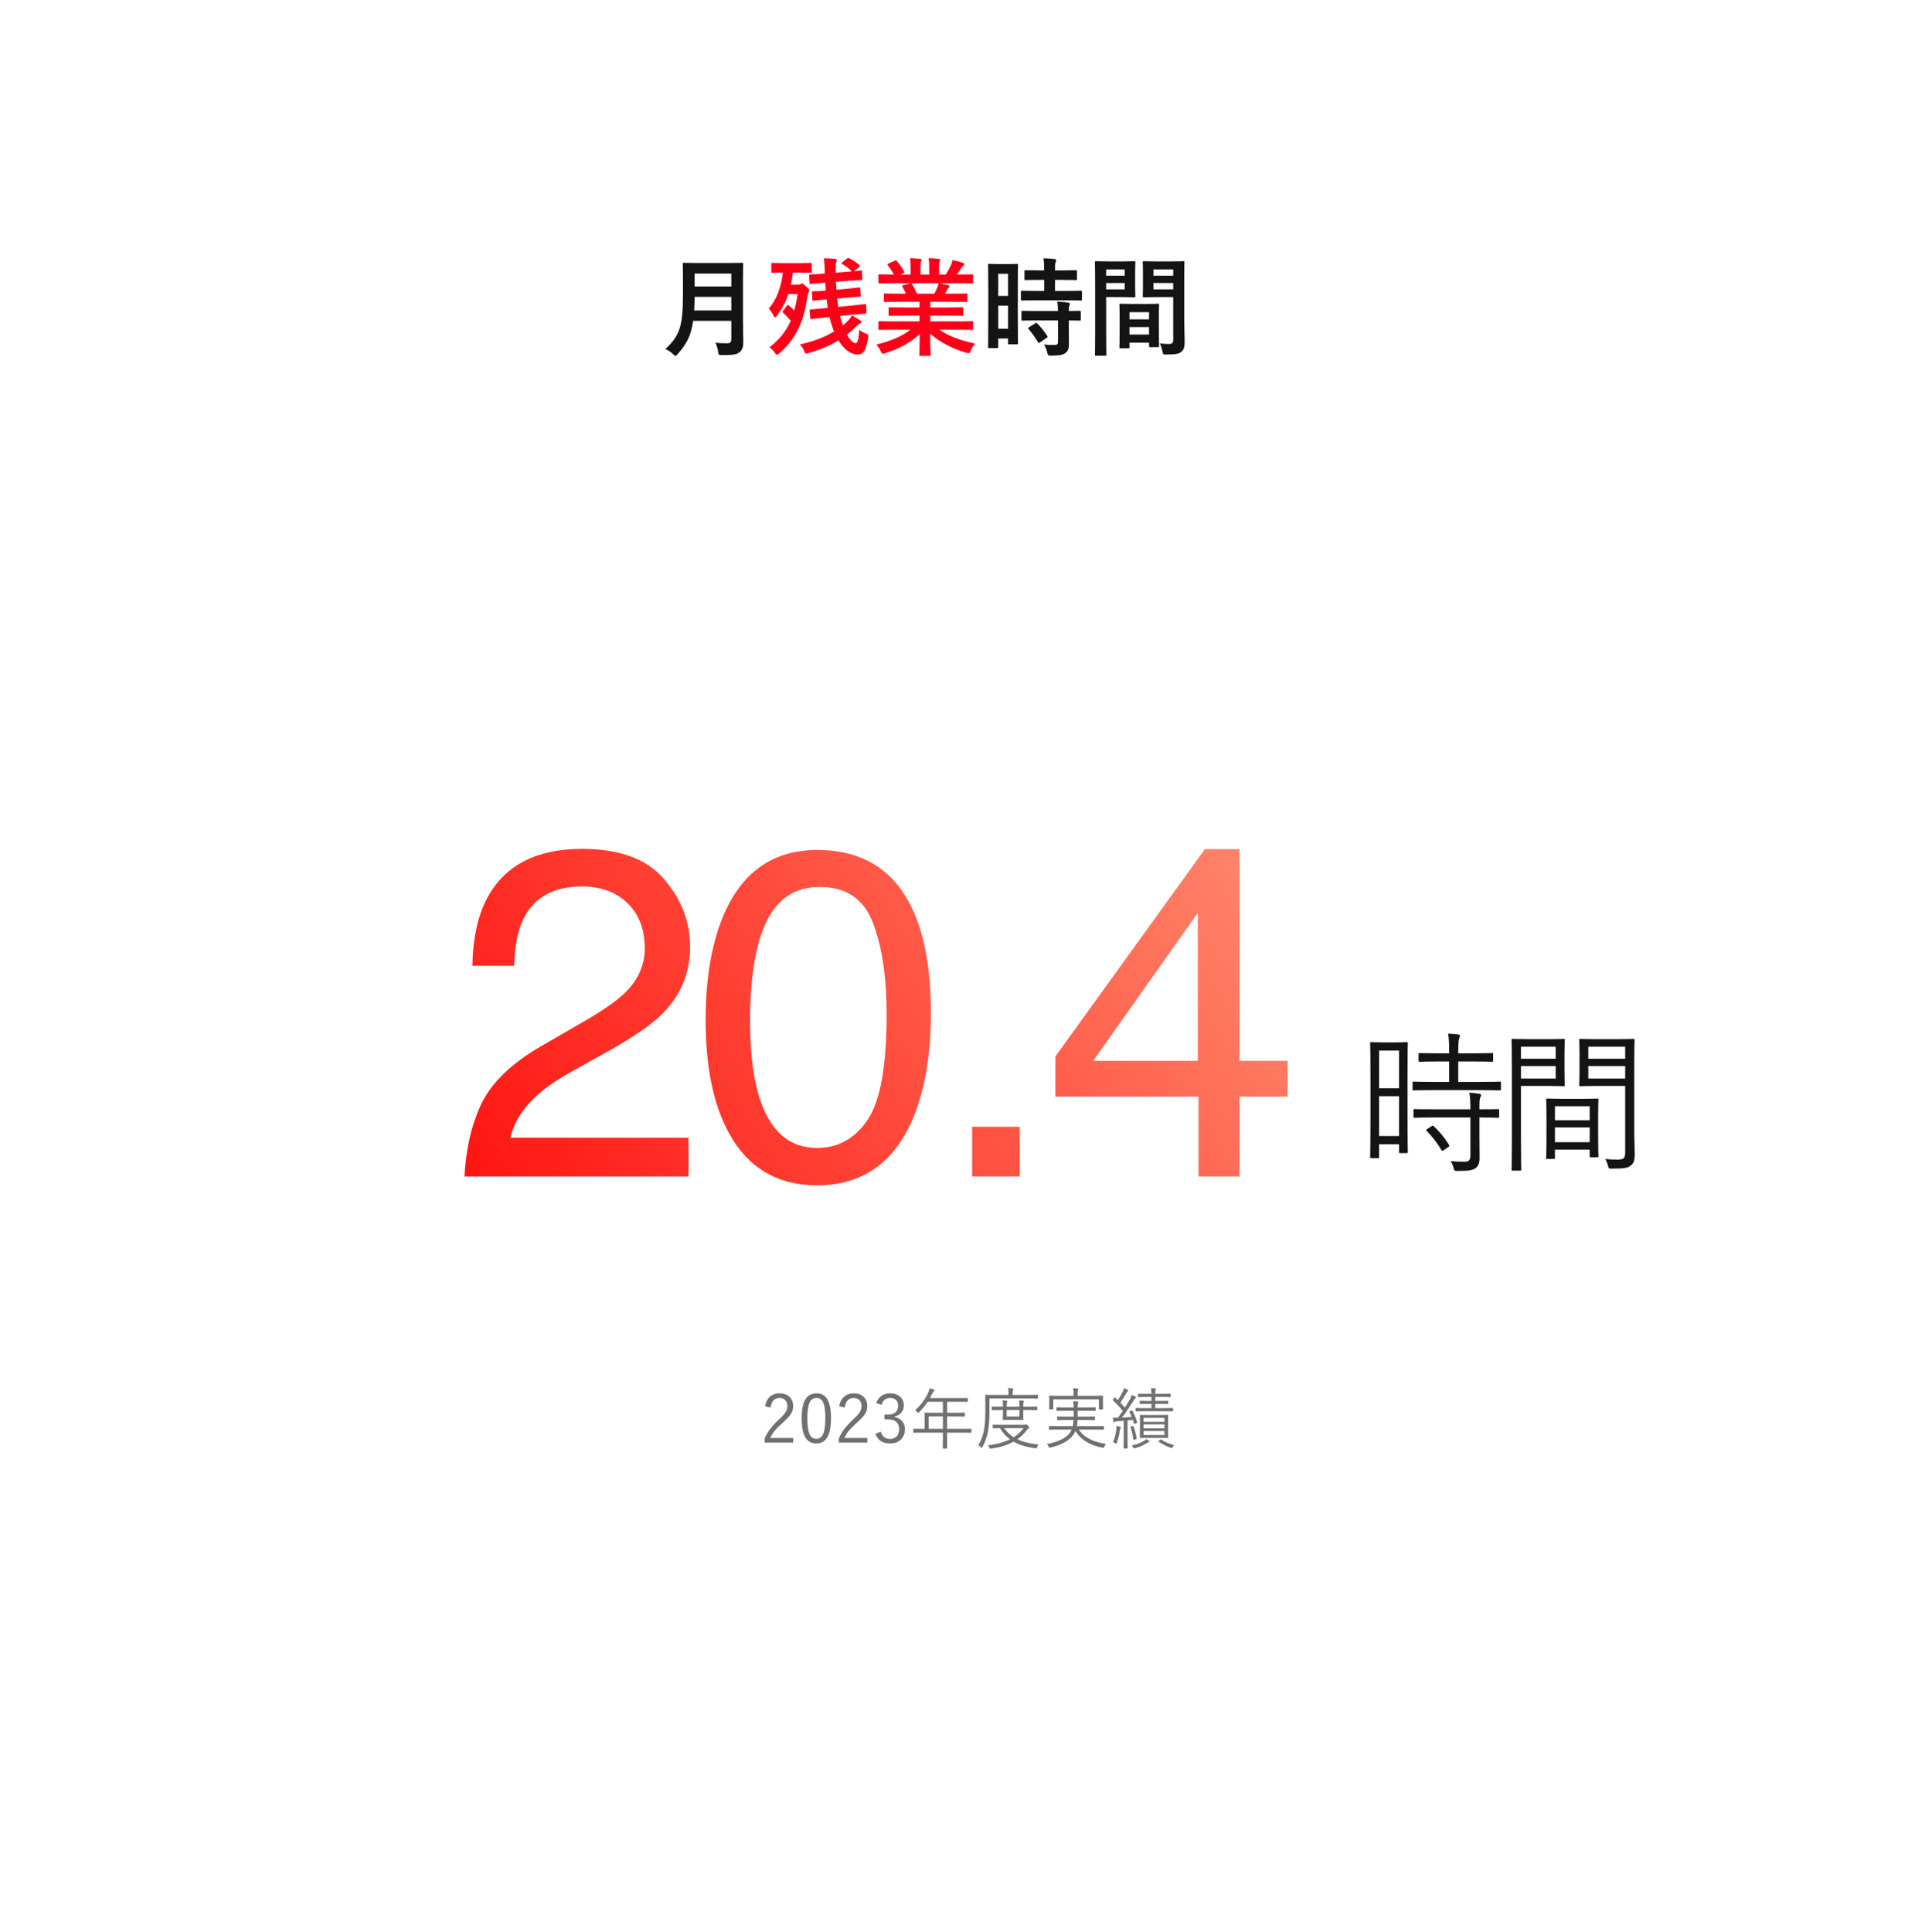 <svg width="288" height="289" viewBox="0 0 288 289" fill="none" xmlns="http://www.w3.org/2000/svg">
<mask id="mask0_6387_4298" style="mask-type:alpha" maskUnits="userSpaceOnUse" x="0" y="0" width="288" height="289">
<rect width="288" height="289" fill="#D9D9D9"/>
</mask>
<g mask="url(#mask0_6387_4298)">
<path d="M210.577 160.736V165.52C210.577 171.27 210.623 172.213 210.623 172.328C210.623 172.489 210.6 172.512 210.439 172.512H209.496C209.335 172.512 209.312 172.489 209.312 172.328V171.178H206.322V173.087C206.322 173.248 206.299 173.271 206.138 173.271H205.172C205.011 173.271 204.988 173.248 204.988 173.087C204.988 172.972 205.034 171.937 205.034 166.003V161.472C205.034 157.263 204.988 156.205 204.988 156.09C204.988 155.929 205.011 155.906 205.172 155.906C205.31 155.906 205.701 155.952 207.012 155.952H208.598C209.91 155.952 210.301 155.906 210.439 155.906C210.6 155.906 210.623 155.929 210.623 156.09C210.623 156.205 210.577 157.194 210.577 160.736ZM209.312 169.959V164.002H206.322V169.959H209.312ZM209.312 162.806V157.171H206.322V162.806H209.312ZM224.561 162.001V162.944C224.561 163.105 224.538 163.128 224.377 163.128C224.239 163.128 223.48 163.082 221.203 163.082H214.671C212.417 163.082 211.658 163.128 211.52 163.128C211.359 163.128 211.336 163.105 211.336 162.944V162.001C211.336 161.84 211.359 161.817 211.52 161.817C211.658 161.817 212.417 161.863 214.671 161.863H216.81V158.804H215.384C213.268 158.804 212.555 158.85 212.44 158.85C212.256 158.85 212.233 158.827 212.233 158.666V157.746C212.233 157.562 212.256 157.539 212.44 157.539C212.555 157.539 213.268 157.585 215.384 157.585H216.81C216.81 156.021 216.787 155.446 216.649 154.641C217.27 154.664 217.661 154.687 218.144 154.756C218.305 154.779 218.42 154.848 218.42 154.963C218.42 155.078 218.351 155.216 218.305 155.377C218.213 155.63 218.167 156.159 218.167 157.585H220.26C222.376 157.585 223.066 157.539 223.204 157.539C223.365 157.539 223.388 157.562 223.388 157.746V158.666C223.388 158.827 223.365 158.85 223.204 158.85C223.066 158.85 222.376 158.804 220.26 158.804H218.167V161.863H221.203C223.48 161.863 224.239 161.817 224.377 161.817C224.538 161.817 224.561 161.84 224.561 162.001ZM224.285 166.095V167.038C224.285 167.199 224.262 167.222 224.101 167.222C223.986 167.222 223.273 167.176 221.341 167.176V170.304C221.341 171.339 221.364 172.328 221.364 173.248C221.364 173.915 221.226 174.444 220.72 174.789C220.329 175.065 219.708 175.18 218.052 175.18C217.615 175.18 217.592 175.18 217.477 174.743C217.362 174.306 217.224 174.007 217.017 173.708C217.707 173.777 218.42 173.8 219.179 173.8C219.662 173.8 219.984 173.593 219.984 172.949V167.176H214.786C212.532 167.176 211.773 167.222 211.658 167.222C211.497 167.222 211.474 167.199 211.474 167.038V166.095C211.474 165.934 211.497 165.934 211.658 165.934C211.773 165.934 212.532 165.957 214.786 165.957H219.984V165.911C219.984 164.646 219.938 164.025 219.823 163.473C220.421 163.496 220.904 163.565 221.295 163.634C221.479 163.657 221.594 163.749 221.594 163.818C221.594 163.979 221.525 164.071 221.456 164.209C221.364 164.439 221.341 164.784 221.341 165.842V165.957C223.25 165.957 223.986 165.934 224.101 165.934C224.262 165.934 224.285 165.934 224.285 166.095ZM213.59 168.855L214.142 168.51C214.326 168.395 214.372 168.372 214.509 168.487C215.384 169.315 216.143 170.212 216.787 171.27C216.879 171.408 216.856 171.477 216.672 171.615L216.051 172.029C215.821 172.19 215.752 172.236 215.66 172.075C214.993 170.925 214.28 170.028 213.452 169.2C213.314 169.062 213.36 168.993 213.59 168.855ZM244.502 158.896V169.338C244.502 170.557 244.571 171.753 244.571 172.627C244.571 173.639 244.41 174.03 243.973 174.375C243.536 174.743 242.938 174.835 241.098 174.835C240.684 174.835 240.684 174.835 240.569 174.398C240.454 173.961 240.339 173.685 240.155 173.386C240.753 173.455 241.282 173.478 241.926 173.478C242.938 173.478 243.145 173.294 243.145 172.374V162.461H238.958C237.165 162.461 236.59 162.507 236.475 162.507C236.291 162.507 236.268 162.484 236.268 162.323C236.268 162.208 236.314 161.771 236.314 160.345V157.585C236.314 156.182 236.268 155.745 236.268 155.607C236.268 155.446 236.291 155.423 236.475 155.423C236.59 155.423 237.165 155.469 238.958 155.469H241.88C243.651 155.469 244.249 155.423 244.364 155.423C244.525 155.423 244.548 155.446 244.548 155.607C244.548 155.745 244.502 156.665 244.502 158.896ZM243.145 161.357V159.494H237.625V161.357H243.145ZM243.145 158.39V156.596H237.625V158.39H243.145ZM234.06 157.723V160.207C234.06 161.633 234.106 162.208 234.106 162.323C234.106 162.484 234.083 162.507 233.922 162.507C233.807 162.507 233.232 162.461 231.622 162.461H227.551V170.166C227.551 173.455 227.596 174.812 227.596 174.95C227.596 175.111 227.573 175.134 227.412 175.134H226.331C226.17 175.134 226.147 175.111 226.147 174.95C226.147 174.812 226.193 173.455 226.193 170.166V160.437C226.193 157.148 226.147 155.745 226.147 155.607C226.147 155.446 226.17 155.423 226.331 155.423C226.47 155.423 227.228 155.469 228.931 155.469H231.622C233.232 155.469 233.807 155.423 233.922 155.423C234.083 155.423 234.106 155.446 234.106 155.607C234.106 155.745 234.06 156.32 234.06 157.723ZM232.749 161.357V159.494H227.551V161.357H232.749ZM232.749 158.39V156.596H227.551V158.39H232.749ZM239.097 166.854V168.97C239.097 172.282 239.143 172.834 239.143 172.949C239.143 173.11 239.12 173.133 238.958 173.133H238.016C237.855 173.133 237.832 173.11 237.832 172.949V171.983H232.634V173.179C232.634 173.363 232.611 173.386 232.45 173.386H231.506C231.345 173.386 231.323 173.363 231.323 173.179C231.323 173.064 231.369 172.512 231.369 169.131V167.199C231.369 165.267 231.323 164.669 231.323 164.531C231.323 164.37 231.345 164.347 231.506 164.347C231.645 164.347 232.174 164.393 233.898 164.393H236.567C238.269 164.393 238.821 164.347 238.958 164.347C239.12 164.347 239.143 164.37 239.143 164.531C239.143 164.646 239.097 165.244 239.097 166.854ZM237.832 170.879V168.671H232.634V170.879H237.832ZM237.832 167.59V165.497H232.634V167.59H237.832Z" fill="#141414"/>
<path d="M69.484 176C69.712 171.794 70.576 168.133 72.076 165.018C73.6 161.903 76.555 159.072 80.944 156.526L87.492 152.74C90.425 151.035 92.483 149.58 93.665 148.375C95.529 146.488 96.462 144.328 96.462 141.895C96.462 139.053 95.609 136.802 93.904 135.142C92.198 133.459 89.925 132.618 87.083 132.618C82.876 132.618 79.966 134.21 78.352 137.393C77.488 139.098 77.01 141.463 76.919 144.487H70.678C70.746 140.235 71.531 136.768 73.031 134.085C75.692 129.355 80.387 126.991 87.117 126.991C92.71 126.991 96.791 128.503 99.361 131.527C101.953 134.551 103.249 137.916 103.249 141.622C103.249 145.533 101.873 148.875 99.122 151.649C97.53 153.263 94.677 155.219 90.561 157.515L85.889 160.107C83.661 161.335 81.91 162.506 80.637 163.62C78.363 165.598 76.931 167.792 76.34 170.202H103.01V176H69.484ZM122.282 127.161C128.603 127.161 133.173 129.765 135.992 134.971C138.175 138.996 139.267 144.509 139.267 151.512C139.267 158.152 138.277 163.643 136.299 167.985C133.435 174.215 128.751 177.33 122.248 177.33C116.382 177.33 112.016 174.784 109.152 169.691C106.764 165.439 105.57 159.732 105.57 152.57C105.57 147.022 106.287 142.259 107.719 138.28C110.402 130.867 115.256 127.161 122.282 127.161ZM122.214 171.737C125.397 171.737 127.932 170.327 129.819 167.508C131.707 164.688 132.65 159.436 132.65 151.751C132.65 146.203 131.968 141.645 130.604 138.075C129.24 134.482 126.591 132.686 122.657 132.686C119.042 132.686 116.393 134.392 114.711 137.802C113.051 141.19 112.221 146.192 112.221 152.808C112.221 157.788 112.755 161.789 113.824 164.813C115.461 169.429 118.258 171.737 122.214 171.737ZM145.442 168.565H152.57V176H145.442V168.565ZM179.209 158.709V136.574L163.555 158.709H179.209ZM179.312 176V164.063H157.893V158.061L180.267 127.025H185.451V158.709H192.647V164.063H185.451V176H179.312Z" fill="url(#paint0_linear_6387_4298)"/>
<path d="M115.282 210.58L114.463 210.39C114.673 209.12 115.513 208.45 116.633 208.45C117.823 208.45 118.663 209.15 118.663 210.34C118.663 211.14 118.363 211.74 117.153 212.8C116.073 213.75 115.563 214.4 115.233 215.13H118.673V215.82H114.403V215.2C114.813 214.23 115.453 213.37 116.543 212.36C117.573 211.4 117.803 210.98 117.803 210.34C117.803 209.6 117.323 209.14 116.623 209.14C115.893 209.14 115.413 209.62 115.282 210.58ZM122.149 208.45C123.549 208.45 124.329 209.52 124.329 212.16C124.329 214.81 123.549 215.95 122.129 215.95C120.709 215.95 119.939 214.83 119.939 212.18C119.939 209.54 120.749 208.45 122.149 208.45ZM122.149 209.14C121.259 209.14 120.789 209.92 120.789 212.17C120.789 214.41 121.229 215.26 122.129 215.26C123.039 215.26 123.479 214.41 123.479 212.17C123.479 209.93 123.049 209.14 122.149 209.14ZM126.376 210.58L125.556 210.39C125.766 209.12 126.606 208.45 127.726 208.45C128.916 208.45 129.756 209.15 129.756 210.34C129.756 211.14 129.456 211.74 128.246 212.8C127.166 213.75 126.656 214.4 126.326 215.13H129.766V215.82H125.496V215.2C125.906 214.23 126.546 213.37 127.636 212.36C128.666 211.4 128.896 210.98 128.896 210.34C128.896 209.6 128.416 209.14 127.716 209.14C126.986 209.14 126.506 209.62 126.376 210.58ZM131.893 210.18L131.093 209.91C131.413 208.96 132.193 208.45 133.183 208.45C134.373 208.45 135.223 209.18 135.223 210.23C135.223 211.11 134.703 211.73 133.843 211.9V211.99C134.803 212.19 135.383 212.87 135.383 213.83C135.383 215.11 134.493 215.95 133.193 215.95C132.073 215.95 131.343 215.51 130.963 214.5L131.763 214.2C132.033 214.97 132.473 215.27 133.193 215.27C133.993 215.27 134.523 214.72 134.523 213.84C134.523 212.9 133.993 212.35 132.883 212.35H132.323V211.64H132.823C133.853 211.64 134.373 211.13 134.373 210.3C134.373 209.55 133.863 209.13 133.173 209.13C132.583 209.13 132.073 209.47 131.893 210.18ZM145.33 213.82V214.27C145.33 214.34 145.32 214.35 145.25 214.35C145.2 214.35 144.88 214.33 143.94 214.33H141.69V215C141.69 216.11 141.71 216.6 141.71 216.65C141.71 216.72 141.7 216.72 141.64 216.72H141.14C141.06 216.72 141.05 216.72 141.05 216.65C141.05 216.59 141.07 216.11 141.07 215V214.33H138.03C137.09 214.33 136.77 214.35 136.72 214.35C136.65 214.35 136.64 214.34 136.64 214.27V213.82C136.64 213.75 136.65 213.74 136.72 213.74C136.77 213.74 137.09 213.76 138.03 213.76H138.33V212.29C138.33 211.71 138.31 211.48 138.31 211.42C138.31 211.35 138.32 211.34 138.39 211.34C138.44 211.34 138.79 211.36 139.79 211.36H141.07V209.71H138.79C138.44 210.24 138.03 210.75 137.52 211.26C137.46 211.33 137.42 211.37 137.39 211.37C137.36 211.37 137.32 211.33 137.25 211.25C137.15 211.13 137.03 211.04 136.91 210.98C137.86 210.12 138.46 209.25 138.87 208.35C138.98 208.1 139.05 207.89 139.08 207.69C139.33 207.75 139.53 207.82 139.7 207.88C139.77 207.91 139.8 207.95 139.8 208.01C139.8 208.07 139.77 208.1 139.71 208.15C139.63 208.21 139.56 208.3 139.46 208.51C139.35 208.73 139.24 208.95 139.12 209.16H143.33C144.33 209.16 144.67 209.14 144.72 209.14C144.79 209.14 144.8 209.15 144.8 209.22V209.65C144.8 209.72 144.79 209.73 144.72 209.73C144.67 209.73 144.33 209.71 143.33 209.71H141.69V211.36H142.9C143.9 211.36 144.23 211.34 144.29 211.34C144.35 211.34 144.36 211.35 144.36 211.42V211.85C144.36 211.92 144.35 211.93 144.29 211.93C144.23 211.93 143.9 211.91 142.9 211.91H141.69V213.76H143.94C144.88 213.76 145.2 213.74 145.25 213.74C145.32 213.74 145.33 213.75 145.33 213.82ZM141.07 213.76V211.91H138.94V213.76H141.07ZM149.95 213.16H153.24C153.33 213.16 153.38 213.14 153.42 213.12C153.46 213.1 153.49 213.1 153.51 213.1C153.58 213.1 153.63 213.14 153.78 213.28C153.92 213.41 153.99 213.5 153.99 213.55C153.99 213.61 153.96 213.65 153.9 213.68C153.82 213.72 153.75 213.79 153.62 213.95C153.2 214.51 152.72 214.96 152.21 215.32C153.08 215.74 154.13 215.98 155.38 216.11C155.29 216.2 155.21 216.36 155.16 216.5C155.09 216.69 155.09 216.69 154.89 216.67C153.64 216.51 152.56 216.2 151.64 215.67C150.62 216.25 149.48 216.55 148.31 216.72C148.12 216.74 148.1 216.75 148.03 216.56C147.98 216.43 147.9 216.32 147.78 216.23C148.95 216.1 150.11 215.83 151.11 215.33C150.52 214.89 150.02 214.35 149.61 213.66C148.9 213.67 148.64 213.68 148.6 213.68C148.53 213.68 148.52 213.67 148.52 213.6V213.22C148.52 213.15 148.53 213.14 148.6 213.14C148.65 213.14 148.97 213.16 149.95 213.16ZM153.13 213.66H150.24C150.64 214.22 151.1 214.67 151.66 215.02C152.23 214.66 152.73 214.21 153.13 213.66ZM155.28 208.75V209.16C155.28 209.23 155.28 209.24 155.21 209.24C155.15 209.24 154.82 209.22 153.82 209.22H148.03V210.83C148.03 212.06 148.01 212.67 147.89 213.64C147.77 214.62 147.46 215.62 146.98 216.48C146.94 216.56 146.91 216.6 146.88 216.6C146.85 216.6 146.81 216.57 146.75 216.5C146.62 216.35 146.47 216.25 146.36 216.2C146.85 215.43 147.19 214.45 147.3 213.41C147.4 212.53 147.42 211.92 147.42 210.76C147.42 209.38 147.4 208.81 147.4 208.75C147.4 208.68 147.41 208.67 147.48 208.67C147.54 208.67 147.88 208.69 148.88 208.69H150.89V208.47C150.89 208.16 150.88 207.9 150.82 207.66C151.08 207.67 151.24 207.68 151.48 207.71C151.56 207.72 151.6 207.76 151.6 207.79C151.6 207.86 151.58 207.91 151.55 207.98C151.51 208.07 151.49 208.22 151.49 208.46V208.69H153.82C154.82 208.69 155.15 208.67 155.21 208.67C155.28 208.67 155.28 208.68 155.28 208.75ZM155.19 210.51V210.89C155.19 210.96 155.18 210.97 155.11 210.97C155.06 210.97 154.71 210.95 153.69 210.95H153.09V211.42C153.09 212.03 153.11 212.31 153.11 212.36C153.11 212.43 153.1 212.44 153.03 212.44C152.98 212.44 152.76 212.42 152.07 212.42H151.07C150.38 212.42 150.17 212.44 150.12 212.44C150.04 212.44 150.03 212.43 150.03 212.36C150.03 212.3 150.05 212.03 150.05 211.42V210.95H149.8C148.89 210.95 148.52 210.97 148.47 210.97C148.4 210.97 148.39 210.96 148.39 210.89V210.51C148.39 210.44 148.4 210.43 148.47 210.43C148.52 210.43 148.89 210.45 149.8 210.45H150.05C150.05 210.03 150.04 209.73 149.99 209.5C150.21 209.51 150.41 209.53 150.6 209.56C150.67 209.57 150.71 209.6 150.71 209.63C150.71 209.7 150.68 209.74 150.66 209.8C150.63 209.89 150.61 210.1 150.61 210.45H152.53C152.53 210.03 152.51 209.73 152.47 209.5C152.69 209.51 152.89 209.53 153.08 209.56C153.15 209.57 153.19 209.6 153.19 209.63C153.19 209.7 153.16 209.74 153.14 209.8C153.1 209.9 153.09 210.1 153.09 210.45H153.69C154.71 210.45 155.06 210.43 155.11 210.43C155.18 210.43 155.19 210.44 155.19 210.51ZM152.53 211.92V210.95H150.61V211.92H152.53ZM163.72 213.87H161.39C162.25 215.15 163.73 215.76 165.46 216.01C165.37 216.12 165.27 216.27 165.21 216.43C165.14 216.63 165.12 216.62 164.93 216.58C163.3 216.27 161.83 215.57 160.9 214.09C160.81 214.29 160.7 214.48 160.57 214.66C159.9 215.57 158.86 216.14 157.18 216.56C156.98 216.61 156.96 216.61 156.89 216.42C156.83 216.27 156.73 216.13 156.64 216.04C158.36 215.72 159.56 215.11 160.11 214.3C160.2 214.17 160.27 214.02 160.34 213.87H158.37C157.4 213.87 157.07 213.89 157.02 213.89C156.95 213.89 156.94 213.88 156.94 213.81V213.42C156.94 213.35 156.95 213.34 157.02 213.34C157.07 213.34 157.4 213.36 158.37 213.36H160.5C160.55 213.1 160.59 212.8 160.61 212.44H159.61C158.64 212.44 158.31 212.46 158.25 212.46C158.18 212.46 158.17 212.45 158.17 212.38V212.01C158.17 211.93 158.18 211.92 158.25 211.92C158.31 211.92 158.64 211.94 159.61 211.94H160.63C160.63 211.68 160.64 211.39 160.64 211.06H159.52C158.53 211.06 158.2 211.08 158.14 211.08C158.07 211.08 158.06 211.07 158.06 211V210.62C158.06 210.55 158.07 210.54 158.14 210.54C158.2 210.54 158.53 210.56 159.52 210.56H160.64C160.63 210.08 160.6 209.83 160.57 209.61C160.81 209.62 161.01 209.64 161.18 209.67C161.27 209.69 161.34 209.71 161.34 209.77C161.34 209.83 161.3 209.91 161.27 209.99C161.24 210.07 161.23 210.24 161.23 210.56H162.47C163.45 210.56 163.78 210.54 163.84 210.54C163.91 210.54 163.92 210.55 163.92 210.62V211C163.92 211.07 163.91 211.08 163.84 211.08C163.78 211.08 163.45 211.06 162.47 211.06H161.23C161.23 211.38 161.23 211.68 161.22 211.94H162.37C163.36 211.94 163.68 211.92 163.73 211.92C163.8 211.92 163.81 211.93 163.81 212.01V212.38C163.81 212.45 163.8 212.46 163.73 212.46C163.68 212.46 163.36 212.44 162.37 212.44H161.2C161.19 212.79 161.16 213.09 161.11 213.36H163.72C164.69 213.36 165.02 213.34 165.08 213.34C165.15 213.34 165.16 213.35 165.16 213.42V213.81C165.16 213.88 165.15 213.89 165.08 213.89C165.02 213.89 164.69 213.87 163.72 213.87ZM165.01 209.35V209.73C165.01 210.6 165.03 210.73 165.03 210.78C165.03 210.85 165.02 210.86 164.95 210.86H164.49C164.42 210.86 164.41 210.85 164.41 210.78V209.35H157.58V210.78C157.58 210.85 157.57 210.86 157.5 210.86H157.04C156.97 210.86 156.96 210.85 156.96 210.78C156.96 210.73 156.98 210.6 156.98 209.73V209.41C156.98 209.08 156.96 208.93 156.96 208.88C156.96 208.81 156.97 208.8 157.04 208.8C157.1 208.8 157.45 208.82 158.43 208.82H160.62V208.7C160.62 208.19 160.6 207.92 160.54 207.68C160.79 207.69 161.02 207.71 161.21 207.73C161.29 207.74 161.33 207.77 161.33 207.81C161.33 207.88 161.3 207.92 161.27 208C161.24 208.09 161.22 208.24 161.22 208.7V208.82H163.57C164.56 208.82 164.9 208.8 164.95 208.8C165.02 208.8 165.03 208.81 165.03 208.88C165.03 208.93 165.01 209.08 165.01 209.35ZM174.76 212.68V214.11C174.76 214.77 174.78 215 174.78 215.05C174.78 215.13 174.77 215.14 174.7 215.14C174.64 215.14 174.36 215.12 173.49 215.12H171.81C170.95 215.12 170.65 215.14 170.6 215.14C170.54 215.14 170.53 215.13 170.53 215.05C170.53 215 170.55 214.77 170.55 214.11V212.68C170.55 212.03 170.53 211.8 170.53 211.74C170.53 211.68 170.54 211.67 170.6 211.67C170.65 211.67 170.95 211.69 171.81 211.69H173.49C174.36 211.69 174.64 211.67 174.7 211.67C174.77 211.67 174.78 211.68 174.78 211.74C174.78 211.8 174.76 212.03 174.76 212.68ZM174.21 214.69V214.08H171.09V214.69H174.21ZM174.21 212.71V212.12H171.09V212.71H174.21ZM174.21 213.69V213.1H171.09V213.69H174.21ZM169.07 211.11L169.27 211.04C169.36 211.01 169.39 211.01 169.43 211.08C169.75 211.65 169.93 212.18 170.13 212.77C170.15 212.85 170.14 212.87 170.02 212.92L169.81 213C169.68 213.05 169.67 213.05 169.65 212.97L169.48 212.42C169.21 212.45 168.94 212.48 168.69 212.5V215.19C168.69 216.27 168.71 216.59 168.71 216.64C168.71 216.7 168.7 216.71 168.63 216.71H168.18C168.11 216.71 168.1 216.7 168.1 216.64C168.1 216.58 168.12 216.27 168.12 215.19V212.56C167.8 212.59 167.48 212.61 167.17 212.63C166.95 212.65 166.84 212.68 166.78 212.72C166.74 212.74 166.71 212.76 166.67 212.76C166.62 212.76 166.59 212.71 166.57 212.63C166.54 212.48 166.52 212.31 166.49 212.08C166.71 212.1 166.89 212.12 167.13 212.11H167.23C167.49 211.77 167.74 211.43 167.98 211.08C167.52 210.5 167.04 209.99 166.52 209.51C166.46 209.45 166.47 209.44 166.55 209.34L166.72 209.12C166.79 209.04 166.81 209.03 166.86 209.09L167.25 209.46C167.5 209.08 167.72 208.7 167.92 208.31C168.09 207.98 168.14 207.83 168.18 207.66C168.37 207.74 168.55 207.82 168.7 207.91C168.77 207.95 168.81 207.99 168.81 208.03C168.81 208.09 168.77 208.12 168.72 208.15C168.66 208.19 168.62 208.24 168.55 208.36C168.21 208.94 167.95 209.35 167.62 209.84C167.84 210.08 168.06 210.32 168.29 210.59C168.55 210.19 168.8 209.78 169.04 209.35C169.19 209.09 169.27 208.9 169.34 208.69C169.52 208.76 169.7 208.84 169.87 208.94C169.93 208.97 169.96 209 169.96 209.05C169.96 209.11 169.93 209.14 169.87 209.18C169.77 209.26 169.69 209.37 169.53 209.63C168.97 210.52 168.42 211.35 167.86 212.09C168.33 212.06 168.8 212.03 169.32 211.98C169.22 211.73 169.1 211.49 168.97 211.25C168.94 211.19 168.95 211.16 169.07 211.11ZM175.51 210.72V211.06C175.51 211.13 175.5 211.14 175.44 211.14C175.38 211.14 175.06 211.12 174.07 211.12H171.34C170.35 211.12 170.02 211.14 169.97 211.14C169.9 211.14 169.89 211.13 169.89 211.06V210.72C169.89 210.65 169.9 210.64 169.97 210.64C170.02 210.64 170.35 210.66 171.34 210.66H172.27V210.03H171.78C170.92 210.03 170.64 210.05 170.59 210.05C170.52 210.05 170.51 210.04 170.51 209.97V209.65C170.51 209.58 170.52 209.57 170.59 209.57C170.64 209.57 170.92 209.59 171.78 209.59H172.27V208.99H171.62C170.7 208.99 170.39 209.01 170.34 209.01C170.27 209.01 170.26 209 170.26 208.93V208.61C170.26 208.53 170.27 208.52 170.34 208.52C170.39 208.52 170.7 208.53 171.62 208.53H172.27C172.26 208.15 172.25 207.9 172.2 207.66C172.45 207.67 172.64 207.69 172.83 207.72C172.9 207.74 172.95 207.77 172.95 207.81C172.95 207.86 172.93 207.9 172.9 207.96C172.85 208.04 172.84 208.19 172.84 208.53H173.78C174.71 208.53 175.02 208.51 175.07 208.51C175.14 208.51 175.15 208.52 175.15 208.6V208.93C175.15 209 175.14 209.01 175.07 209.01C175.02 209.01 174.71 208.99 173.78 208.99H172.84V209.59H173.51C174.38 209.59 174.65 209.57 174.7 209.57C174.77 209.57 174.78 209.58 174.78 209.65V209.97C174.78 210.04 174.77 210.05 174.7 210.05C174.65 210.05 174.38 210.03 173.51 210.03H172.84V210.66H174.07C175.06 210.66 175.38 210.64 175.44 210.64C175.5 210.64 175.51 210.65 175.51 210.72ZM167.68 213.54C167.68 213.59 167.67 213.63 167.64 213.67C167.61 213.71 167.56 213.84 167.53 214.04C167.46 214.57 167.31 215.24 167.09 215.85C167.05 215.95 167.03 216 166.99 216C166.96 216 166.92 215.97 166.84 215.91C166.74 215.83 166.6 215.78 166.51 215.75C166.79 215.16 166.94 214.47 167 213.94C167.03 213.69 167.04 213.53 167.03 213.33C167.24 213.36 167.42 213.4 167.54 213.44C167.64 213.47 167.68 213.5 167.68 213.54ZM171.98 215.65C171.98 215.69 171.94 215.73 171.88 215.75C171.78 215.78 171.7 215.82 171.59 215.89C171.06 216.22 170.64 216.42 169.84 216.65C169.65 216.7 169.63 216.7 169.56 216.56C169.49 216.43 169.39 216.32 169.31 216.26C170.12 216.07 170.62 215.88 171.11 215.59C171.23 215.52 171.36 215.42 171.46 215.31C171.65 215.4 171.76 215.46 171.88 215.53C171.96 215.58 171.98 215.6 171.98 215.65ZM173.4 215.52L173.58 215.4C173.66 215.34 173.68 215.33 173.75 215.38C174.28 215.73 174.86 215.96 175.66 216.22C175.58 216.28 175.5 216.37 175.45 216.47C175.36 216.66 175.33 216.66 175.15 216.6C174.49 216.36 173.89 216.07 173.34 215.67C173.27 215.62 173.28 215.61 173.4 215.52ZM169.24 213.4L169.44 213.34C169.53 213.31 169.57 213.32 169.59 213.39C169.8 213.96 169.93 214.5 170.05 215.18C170.06 215.26 170.06 215.28 169.93 215.32L169.72 215.39C169.58 215.44 169.56 215.44 169.55 215.35C169.46 214.65 169.34 214.1 169.13 213.52C169.11 213.45 169.12 213.44 169.24 213.4Z" fill="#707070"/>
</g>
<path d="M111.156 41.68V47.968C111.156 49.072 111.204 50.288 111.204 51.168C111.204 51.856 111.092 52.272 110.692 52.656C110.276 53.04 109.732 53.12 108.036 53.12C107.54 53.12 107.508 53.136 107.444 52.624C107.38 52.16 107.204 51.6 107.028 51.28C107.716 51.344 108.228 51.36 108.852 51.36C109.236 51.36 109.412 51.152 109.412 50.8V48H103.7C103.396 50.224 102.708 51.472 101.396 52.96C101.236 53.136 101.156 53.232 101.06 53.232C100.964 53.232 100.868 53.152 100.692 52.976C100.356 52.64 99.924 52.384 99.54 52.224C101.652 50.256 102.18 48.896 102.18 44.032V41.68C102.18 40.32 102.148 39.6 102.148 39.504C102.148 39.328 102.164 39.312 102.324 39.312C102.436 39.312 102.964 39.344 104.452 39.344H108.9C110.388 39.344 110.9 39.312 111.012 39.312C111.172 39.312 111.188 39.328 111.188 39.504C111.188 39.6 111.156 40.32 111.156 41.68ZM103.86 46.448H109.412V44.416H103.924C103.908 45.168 103.892 45.84 103.86 46.448ZM109.412 40.928H103.924V42.864H109.412V40.928ZM152.276 42.88V46.544C152.276 50.528 152.308 51.248 152.308 51.344C152.308 51.504 152.292 51.52 152.132 51.52H150.98C150.836 51.52 150.82 51.504 150.82 51.344V50.64H149.348V51.904C149.348 52.064 149.332 52.08 149.188 52.08H148.004C147.844 52.08 147.828 52.064 147.828 51.904C147.828 51.808 147.86 50.992 147.86 46.976V43.488C147.86 40.592 147.828 39.744 147.828 39.648C147.828 39.488 147.844 39.472 148.004 39.472C148.116 39.472 148.42 39.504 149.38 39.504H150.756C151.716 39.504 152.02 39.472 152.132 39.472C152.292 39.472 152.308 39.488 152.308 39.648C152.308 39.744 152.276 40.528 152.276 42.88ZM149.348 49.184H150.82V45.728H149.348V49.184ZM150.82 40.96H149.348V44.272H150.82V40.96ZM159.54 44.928H155.076C153.556 44.928 153.028 44.96 152.932 44.96C152.756 44.96 152.74 44.944 152.74 44.768V43.664C152.74 43.504 152.756 43.488 152.932 43.488C153.028 43.488 153.556 43.52 155.076 43.52H156.228V41.872H155.476C154.052 41.872 153.556 41.904 153.46 41.904C153.284 41.904 153.268 41.888 153.268 41.728V40.608C153.268 40.432 153.284 40.416 153.46 40.416C153.556 40.416 154.052 40.448 155.476 40.448H156.228C156.212 39.616 156.196 39.2 156.116 38.64C156.74 38.656 157.172 38.688 157.764 38.752C157.924 38.768 158.02 38.832 158.02 38.912C158.02 39.04 157.972 39.12 157.924 39.248C157.844 39.424 157.844 39.728 157.844 40.448H158.916C160.372 40.448 160.852 40.416 160.948 40.416C161.108 40.416 161.124 40.432 161.124 40.608V41.728C161.124 41.888 161.108 41.904 160.948 41.904C160.852 41.904 160.372 41.872 158.916 41.872H157.844V43.52H159.54C161.06 43.52 161.588 43.488 161.684 43.488C161.86 43.488 161.876 43.504 161.876 43.664V44.768C161.876 44.944 161.86 44.96 161.684 44.96C161.588 44.96 161.06 44.928 159.54 44.928ZM158.292 47.936H155.14C153.62 47.936 153.108 47.968 153.012 47.968C152.836 47.968 152.82 47.952 152.82 47.792V46.672C152.82 46.512 152.836 46.496 153.012 46.496C153.108 46.496 153.62 46.528 155.14 46.528H158.292C158.276 45.872 158.228 45.488 158.18 45.12C158.788 45.152 159.364 45.2 159.796 45.264C159.972 45.296 160.068 45.36 160.068 45.44C160.068 45.552 160.036 45.616 159.988 45.712C159.924 45.84 159.908 46.032 159.908 46.528C160.996 46.528 161.428 46.496 161.508 46.496C161.684 46.496 161.7 46.512 161.7 46.672V47.792C161.7 47.952 161.684 47.968 161.508 47.968C161.428 47.968 160.996 47.952 159.908 47.936V49.52C159.908 50.256 159.924 50.944 159.924 51.488C159.924 52.08 159.812 52.528 159.364 52.848C159.012 53.088 158.484 53.2 157.284 53.2C156.804 53.2 156.788 53.2 156.676 52.72C156.564 52.24 156.404 51.872 156.196 51.552C156.756 51.6 157.236 51.616 157.764 51.616C158.148 51.616 158.292 51.488 158.292 51.12V47.936ZM153.972 48.944L154.868 48.384C155.028 48.288 155.076 48.288 155.204 48.4C155.748 48.96 156.228 49.568 156.676 50.24C156.772 50.384 156.756 50.432 156.596 50.544L155.62 51.216C155.524 51.28 155.476 51.312 155.428 51.312C155.38 51.312 155.348 51.28 155.3 51.2C154.82 50.384 154.356 49.776 153.892 49.232C153.78 49.104 153.78 49.056 153.972 48.944ZM177.172 41.376V47.952C177.172 49.072 177.236 50.352 177.236 51.136C177.236 51.904 177.124 52.288 176.772 52.608C176.436 52.912 175.988 53.04 174.484 53.04C174.004 53.04 174.004 53.056 173.908 52.544C173.812 52.096 173.684 51.696 173.524 51.376C174.02 51.44 174.532 51.456 174.868 51.456C175.396 51.456 175.524 51.312 175.524 50.832V44.448H172.9C171.652 44.448 171.236 44.48 171.14 44.48C170.98 44.48 170.964 44.464 170.964 44.288C170.964 44.192 170.996 43.824 170.996 42.88V40.672C170.996 39.744 170.964 39.36 170.964 39.264C170.964 39.088 170.98 39.072 171.14 39.072C171.236 39.072 171.652 39.104 172.9 39.104H175.252C176.5 39.104 176.932 39.072 177.028 39.072C177.188 39.072 177.204 39.088 177.204 39.264C177.204 39.36 177.172 40.016 177.172 41.376ZM172.564 43.296H175.524V42.336H172.564V43.296ZM175.524 40.304H172.564V41.248H175.524V40.304ZM165.876 39.104H168.084C169.124 39.104 169.604 39.072 169.7 39.072C169.844 39.072 169.86 39.088 169.86 39.264C169.86 39.36 169.828 39.824 169.828 40.784V42.768C169.828 43.744 169.86 44.192 169.86 44.288C169.86 44.464 169.844 44.48 169.7 44.48C169.604 44.48 169.124 44.448 168.084 44.448H165.492V49.632C165.492 51.84 165.524 52.928 165.524 53.04C165.524 53.2 165.508 53.216 165.348 53.216H163.988C163.828 53.216 163.812 53.2 163.812 53.04C163.812 52.928 163.844 51.84 163.844 49.632V42.704C163.844 40.48 163.812 39.36 163.812 39.264C163.812 39.088 163.828 39.072 163.988 39.072C164.1 39.072 164.708 39.104 165.876 39.104ZM168.26 43.296V42.336H165.492V43.296H168.26ZM168.26 40.304H165.492V41.248H168.26V40.304ZM168.788 52.112H167.652C167.492 52.112 167.476 52.096 167.476 51.92C167.476 51.824 167.508 51.392 167.508 49.024V47.616C167.508 46.208 167.476 45.728 167.476 45.616C167.476 45.456 167.492 45.44 167.652 45.44C167.764 45.44 168.148 45.472 169.364 45.472H171.524C172.74 45.472 173.124 45.44 173.236 45.44C173.396 45.44 173.412 45.456 173.412 45.616C173.412 45.712 173.38 46.192 173.38 47.344V48.928C173.38 51.248 173.412 51.68 173.412 51.76C173.412 51.92 173.396 51.936 173.236 51.936H172.084C171.924 51.936 171.908 51.92 171.908 51.76V51.264H168.98V51.92C168.98 52.096 168.964 52.112 168.788 52.112ZM168.98 50.048H171.908V48.928H168.98V50.048ZM168.98 46.704V47.776H171.908V46.704H168.98Z" fill="#141414"/>
<path d="M127.38 47.104L125.684 47.28C125.78 47.68 125.892 48.064 126.02 48.448C126.036 48.528 126.068 48.608 126.1 48.688C126.404 48.448 126.676 48.192 126.948 47.92C127.156 47.696 127.284 47.536 127.444 47.2C127.892 47.424 128.372 47.696 128.692 47.92C128.82 48 128.884 48.08 128.884 48.192C128.884 48.272 128.82 48.336 128.692 48.384C128.532 48.432 128.388 48.56 128.164 48.768C127.7 49.248 127.204 49.68 126.708 50.064C127.172 50.88 127.668 51.344 128.02 51.344C128.308 51.344 128.484 50.592 128.564 49.344C128.804 49.552 129.22 49.776 129.604 49.936C129.988 50.096 129.956 50.128 129.86 50.624C129.62 52.272 129.188 53.04 128.34 53.04C127.22 53.04 126.212 52.176 125.444 50.928C124.1 51.744 122.612 52.352 121.012 52.816C120.836 52.864 120.724 52.896 120.644 52.896C120.484 52.896 120.436 52.784 120.308 52.464C120.132 52.096 119.908 51.76 119.668 51.536C121.556 51.12 123.316 50.48 124.788 49.6C124.724 49.456 124.66 49.296 124.612 49.136C124.404 48.592 124.244 48.032 124.116 47.44L123.46 47.504C122.068 47.632 121.572 47.712 121.412 47.728C121.252 47.744 121.236 47.712 121.22 47.552L121.14 46.464C121.124 46.304 121.156 46.304 121.316 46.288C121.476 46.288 121.972 46.256 123.38 46.112L123.844 46.064C123.78 45.648 123.732 45.232 123.684 44.8H123.62C122.308 44.912 121.876 44.976 121.716 44.992C121.572 45.008 121.556 44.992 121.54 44.816L121.476 43.76C121.46 43.6 121.508 43.6 121.652 43.584C121.812 43.584 122.26 43.568 123.556 43.472C123.524 43.088 123.492 42.688 123.476 42.288L123.316 42.304C121.94 42.416 121.492 42.464 121.332 42.48C121.156 42.496 121.14 42.48 121.124 42.304L121.06 41.232C121.044 41.072 121.076 41.072 121.252 41.056C121.412 41.04 121.892 41.04 123.268 40.928H123.396V40.672C123.38 39.84 123.348 39.344 123.252 38.64C123.812 38.64 124.388 38.672 124.932 38.736C125.092 38.736 125.204 38.816 125.204 38.912C125.204 39.04 125.14 39.136 125.108 39.248C125.028 39.44 125.012 39.792 125.028 40.8L126.756 40.656L127.46 40.592C126.996 40.144 126.484 39.76 126.036 39.52C125.956 39.472 125.908 39.44 125.908 39.392C125.908 39.344 125.956 39.28 126.02 39.232L126.692 38.704C126.852 38.576 126.884 38.576 127.012 38.624C127.556 38.88 128.068 39.232 128.564 39.648C128.628 39.696 128.66 39.744 128.66 39.776C128.66 39.84 128.612 39.888 128.532 39.952L127.764 40.576L128.772 40.464C128.948 40.448 128.964 40.464 128.964 40.64L129.012 41.696C129.012 41.856 129.012 41.888 128.836 41.888C128.676 41.904 128.164 41.904 126.804 42.016L125.06 42.16C125.076 42.56 125.108 42.96 125.14 43.344L126.596 43.216C127.924 43.088 128.356 43.024 128.516 43.008C128.676 42.992 128.692 43.008 128.708 43.168L128.772 44.192C128.788 44.368 128.756 44.384 128.596 44.4C128.436 44.4 127.972 44.432 126.644 44.544L125.252 44.672C125.3 45.088 125.348 45.504 125.412 45.92L127.316 45.728C128.708 45.584 129.22 45.504 129.38 45.488C129.556 45.472 129.556 45.488 129.572 45.664L129.636 46.72C129.652 46.896 129.62 46.912 129.476 46.928C129.316 46.928 128.772 46.976 127.38 47.104ZM117.3 39.36H119.54C120.772 39.36 121.172 39.328 121.268 39.328C121.444 39.328 121.46 39.344 121.46 39.504V40.64C121.46 40.8 121.444 40.816 121.268 40.816C121.172 40.816 120.772 40.784 119.54 40.784H118.628C118.548 41.424 118.452 42.016 118.324 42.576H119.444C119.62 42.576 119.716 42.544 119.78 42.496C119.876 42.448 119.94 42.416 120.004 42.416C120.1 42.416 120.212 42.48 120.596 42.832C120.98 43.168 121.092 43.328 121.092 43.472C121.092 43.584 121.012 43.712 120.948 43.808C120.9 43.904 120.852 44.016 120.804 44.32C120.26 48.304 118.964 50.8 116.612 52.848C116.42 52.992 116.324 53.072 116.244 53.072C116.148 53.072 116.068 52.976 115.908 52.752C115.668 52.416 115.364 52.128 115.124 51.952C116.548 50.864 117.588 49.6 118.308 47.984C117.956 47.568 117.556 47.152 117.204 46.832C117.124 46.752 117.076 46.704 117.076 46.656C117.076 46.608 117.108 46.56 117.172 46.48L117.7 45.744C117.812 45.584 117.86 45.584 118.02 45.696C118.308 45.92 118.58 46.176 118.836 46.448C119.044 45.696 119.22 44.88 119.332 43.984H117.956C117.556 45.168 117.012 46.192 116.244 47.232C116.116 47.392 116.036 47.472 115.956 47.472C115.876 47.472 115.812 47.392 115.732 47.232C115.524 46.784 115.22 46.368 115.012 46.16C116.196 44.832 116.884 42.96 117.124 40.784C116.036 40.784 115.652 40.816 115.572 40.816C115.412 40.816 115.396 40.8 115.396 40.64V39.504C115.396 39.344 115.412 39.328 115.572 39.328C115.668 39.328 116.068 39.36 117.3 39.36ZM136.212 49.328H133.62C132.18 49.328 131.7 49.36 131.604 49.36C131.428 49.36 131.412 49.344 131.412 49.184V48.24C131.412 48.064 131.428 48.048 131.604 48.048C131.7 48.048 132.18 48.08 133.62 48.08H137.572V47.216H135.316C133.764 47.216 133.204 47.248 133.108 47.248C132.948 47.248 132.948 47.232 132.948 47.072V46.16C132.948 45.984 132.948 45.968 133.108 45.968C133.204 45.968 133.764 46 135.316 46H137.572V45.152H134.564C133.028 45.152 132.516 45.184 132.42 45.184C132.244 45.184 132.228 45.168 132.228 45.024V44.08C132.228 43.92 132.244 43.904 132.42 43.904C132.516 43.904 133.028 43.936 134.564 43.936H135.54C135.364 43.552 135.204 43.232 135.028 42.928C134.948 42.784 134.932 42.72 135.14 42.656L136.18 42.368H133.62C132.18 42.368 131.7 42.4 131.604 42.4C131.428 42.4 131.412 42.384 131.412 42.224V41.232C131.412 41.056 131.428 41.04 131.604 41.04C131.7 41.04 132.18 41.072 133.62 41.072H133.732C133.476 40.56 133.188 40.16 132.82 39.696C132.724 39.584 132.756 39.52 132.948 39.424L133.876 38.992C134.036 38.912 134.084 38.928 134.18 39.056C134.564 39.52 134.964 40.064 135.252 40.608C135.332 40.752 135.332 40.768 135.124 40.88L134.74 41.072H136.228V40.016C136.228 39.456 136.228 39.072 136.132 38.624C136.628 38.64 137.252 38.672 137.684 38.72C137.812 38.736 137.876 38.784 137.876 38.864C137.876 38.96 137.844 39.04 137.812 39.136C137.764 39.248 137.716 39.488 137.716 40.016V41.072H139.012V40.032C139.012 39.456 139.012 39.072 138.916 38.624C139.396 38.64 140.02 38.672 140.452 38.736C140.596 38.752 140.66 38.8 140.66 38.88C140.66 38.96 140.628 39.056 140.596 39.136C140.548 39.248 140.5 39.488 140.5 40.016V41.072H141.492C141.78 40.624 142.004 40.224 142.228 39.76C142.34 39.52 142.436 39.28 142.5 38.896C143.06 39.008 143.62 39.168 144.052 39.312C144.196 39.36 144.26 39.44 144.26 39.52C144.26 39.648 144.196 39.712 144.1 39.792C143.988 39.888 143.908 39.984 143.828 40.096C143.62 40.432 143.396 40.752 143.172 41.072H143.396C144.836 41.072 145.316 41.04 145.412 41.04C145.572 41.04 145.588 41.056 145.588 41.232V42.224C145.588 42.384 145.572 42.4 145.412 42.4C145.316 42.4 144.836 42.368 143.396 42.368H140.596C141.012 42.448 141.38 42.528 141.86 42.656C141.988 42.688 142.068 42.752 142.068 42.848C142.068 42.96 141.988 43.04 141.892 43.088C141.812 43.136 141.732 43.312 141.668 43.424L141.38 43.936H142.42C143.956 43.936 144.468 43.904 144.564 43.904C144.724 43.904 144.74 43.92 144.74 44.08V45.024C144.74 45.168 144.724 45.184 144.564 45.184C144.468 45.184 143.956 45.152 142.42 45.152H139.188V46H141.732C143.3 46 143.844 45.968 143.94 45.968C144.1 45.968 144.116 45.984 144.116 46.16V47.072C144.116 47.232 144.1 47.248 143.94 47.248C143.844 47.248 143.3 47.216 141.732 47.216H139.188V48.08H143.396C144.836 48.08 145.316 48.048 145.412 48.048C145.572 48.048 145.588 48.064 145.588 48.24V49.184C145.588 49.344 145.572 49.36 145.412 49.36C145.316 49.36 144.836 49.328 143.396 49.328H140.548C141.892 50.272 143.572 50.896 145.876 51.408C145.668 51.664 145.444 52 145.252 52.432C145.124 52.736 145.06 52.848 144.9 52.848C144.82 52.848 144.708 52.816 144.532 52.768C142.372 52.144 140.468 51.088 139.156 49.904C139.156 51.808 139.236 52.8 139.236 53.072C139.236 53.232 139.22 53.248 139.06 53.248H137.7C137.556 53.248 137.54 53.232 137.54 53.072C137.54 52.8 137.588 51.872 137.604 49.968C136.26 51.248 134.596 52.144 132.468 52.832C132.292 52.896 132.18 52.928 132.1 52.928C131.956 52.928 131.892 52.816 131.748 52.512C131.54 52.096 131.316 51.76 131.108 51.552C133.236 51.024 134.868 50.368 136.212 49.328ZM137.172 43.936H139.796C139.94 43.664 140.068 43.392 140.228 43.008C140.308 42.832 140.34 42.672 140.404 42.368H136.324C136.372 42.384 136.404 42.432 136.452 42.496C136.692 42.896 136.948 43.376 137.172 43.936Z" fill="#FC0019"/>
<defs>
<linearGradient id="paint0_linear_6387_4298" x1="67" y1="215" x2="215.133" y2="120.588" gradientUnits="userSpaceOnUse">
<stop stop-color="#FF0000"/>
<stop offset="1" stop-color="#FF9D7E"/>
</linearGradient>
</defs>
</svg>
